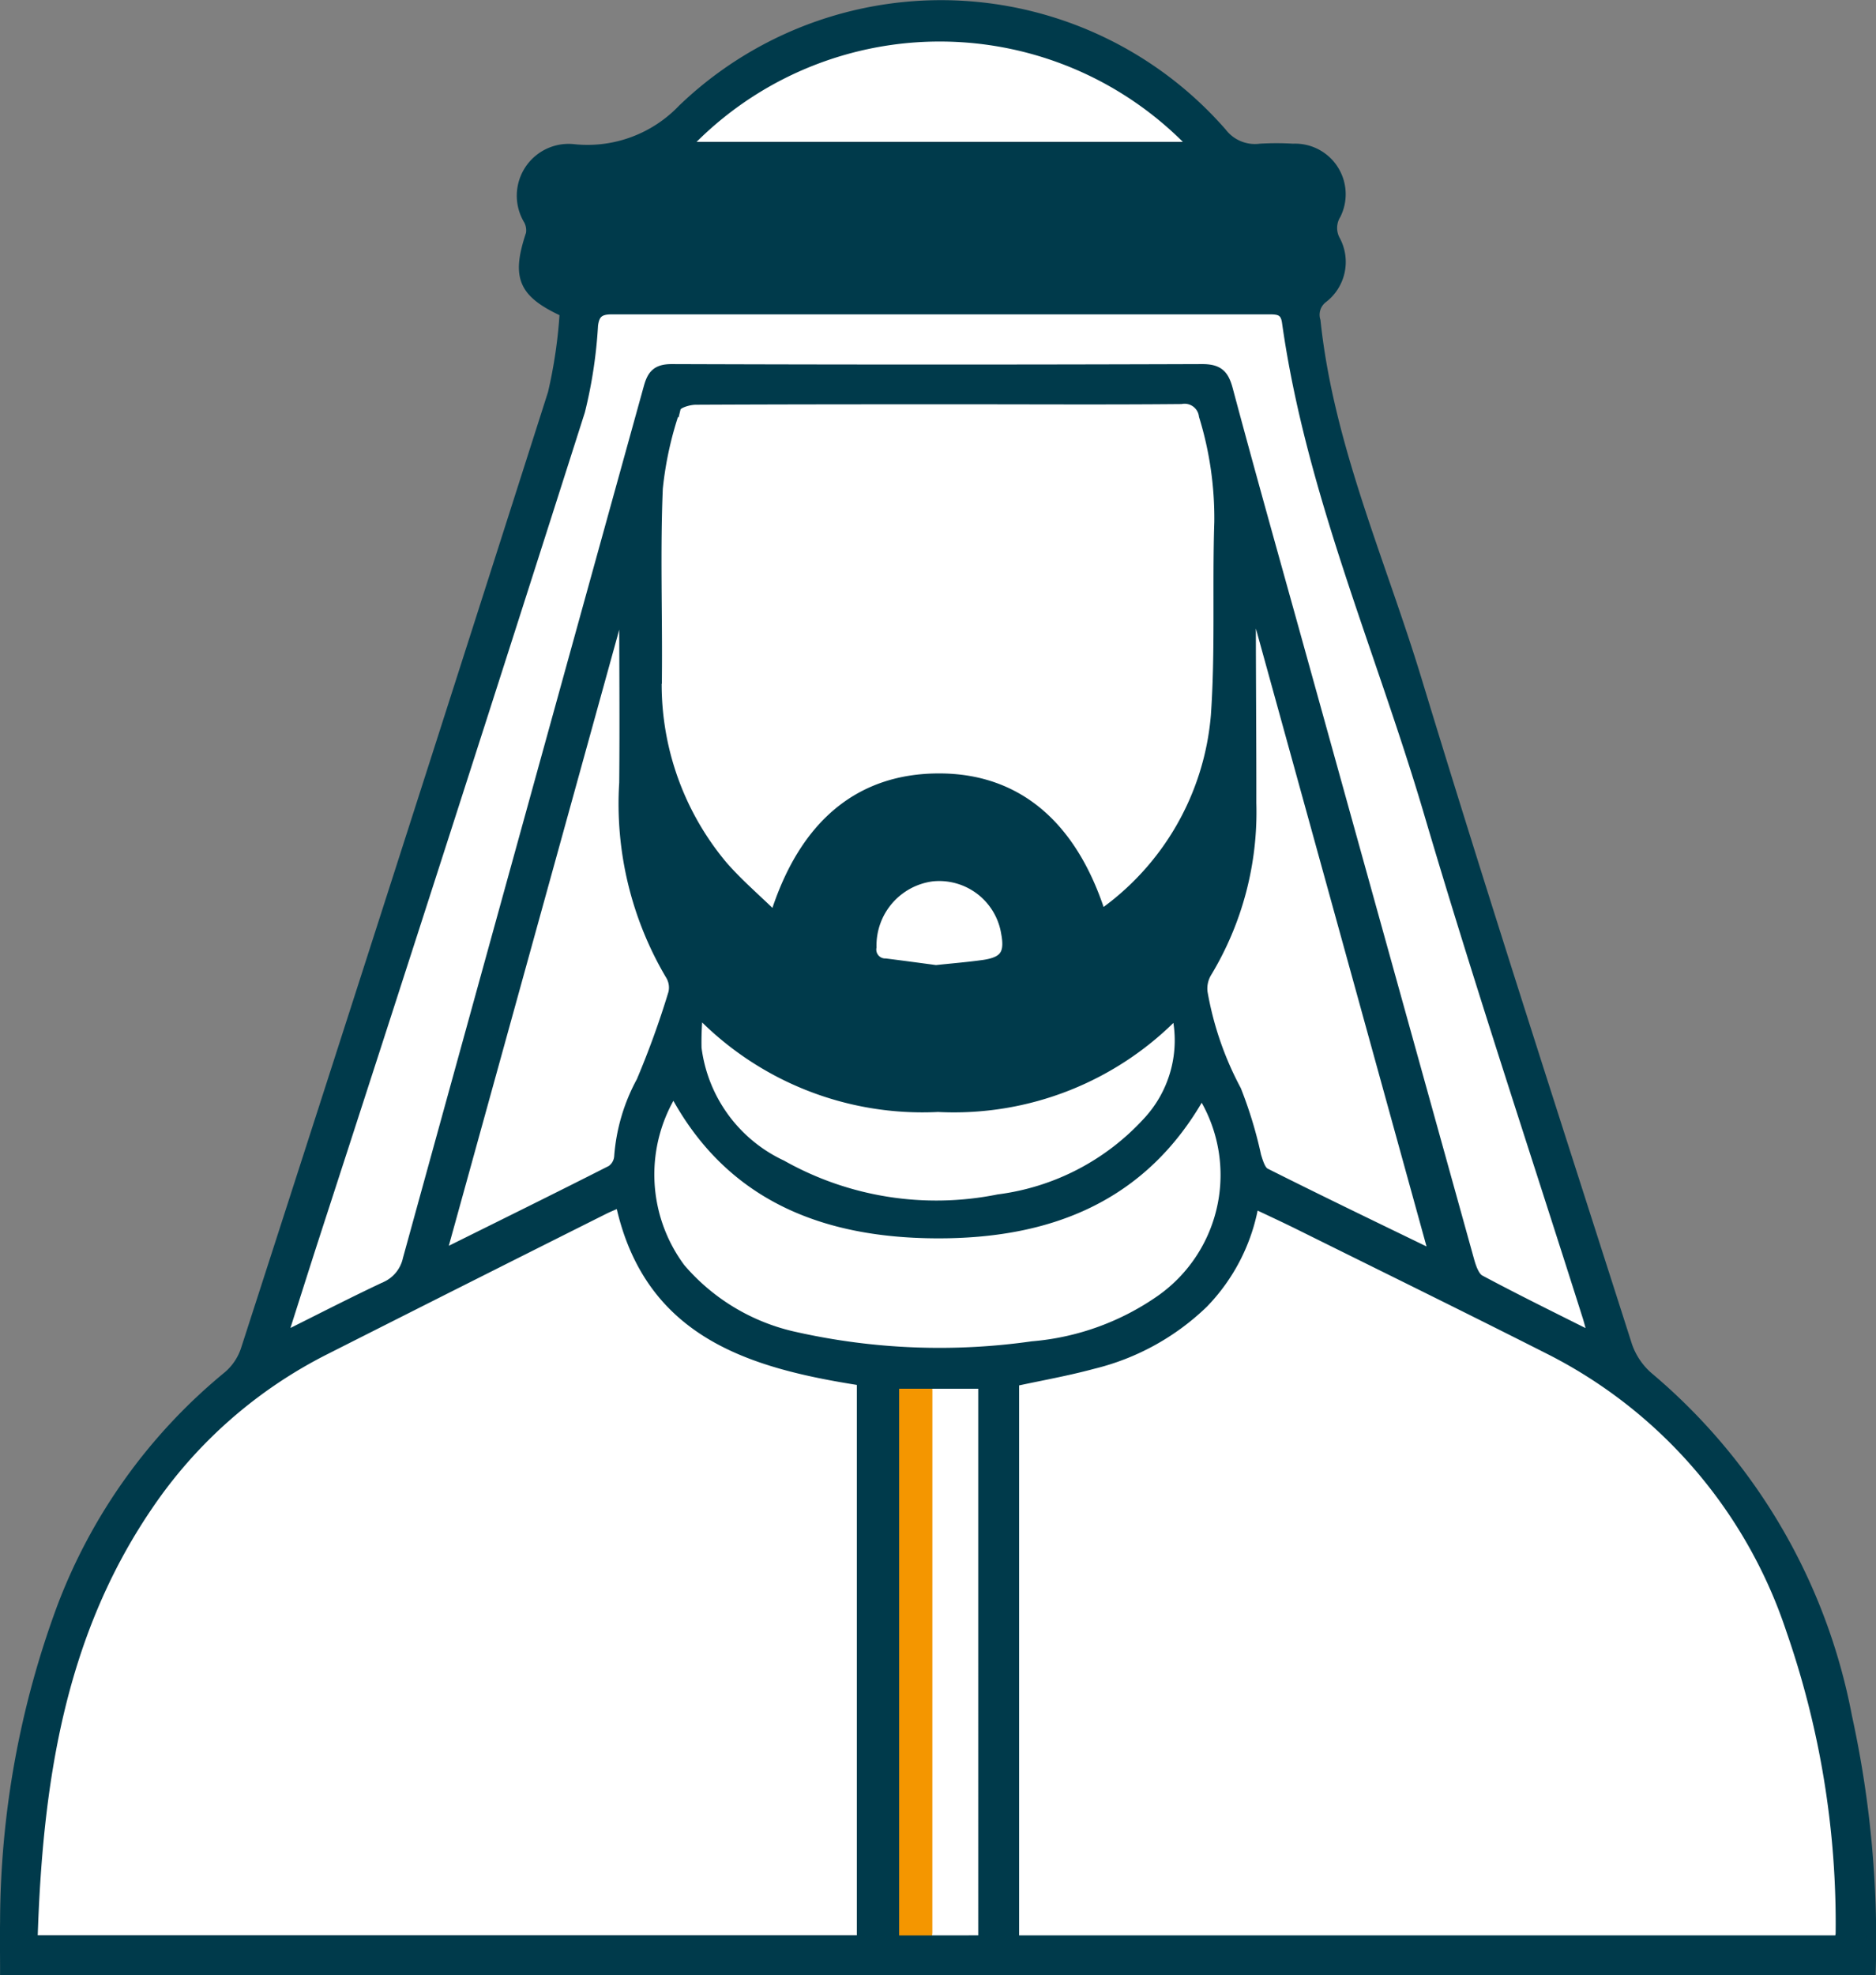 <svg xmlns="http://www.w3.org/2000/svg" width="47.029" height="49.5" viewBox="0 0 47.029 49.5">
  <rect x="0" y="0" width="47.029" height="49.5" fill="#808080" stroke="none"/>
  <g id="men-icon" transform="translate(0.125 0.127)">
    <g id="Group_1774" data-name="Group 1774" transform="translate(0 0)">
      <path id="Path_14997" data-name="Path 14997" d="M33.508,43.565a12.233,12.233,0,0,1-.3,2.039q-3.818,12-7.7,23.974a1.477,1.477,0,0,1-.441.655,13.806,13.806,0,0,0-4.166,5.8,22.822,22.822,0,0,0-1.426,7.873c-.009.411,0,.822,0,1.215H66.248a26.127,26.127,0,0,0-.594-6.346,14.7,14.7,0,0,0-4.961-8.5,1.816,1.816,0,0,1-.55-.8c-1.779-5.565-3.582-11.123-5.285-16.713-.9-2.969-2.2-5.835-2.529-8.969a.522.522,0,0,1,.185-.571,1.143,1.143,0,0,0,.314-1.443.642.642,0,0,1,.012-.651,1.143,1.143,0,0,0-1.077-1.651,6.764,6.764,0,0,0-.825,0,1.046,1.046,0,0,1-.958-.4,9.351,9.351,0,0,0-13.516-.592,3.3,3.3,0,0,1-2.711,1.006,1.174,1.174,0,0,0-1.149,1.779.552.552,0,0,1,.054.345C32.3,42.694,32.458,43.082,33.508,43.565Z" transform="translate(-19.477 -35.871)" fill="#fff"/>
      <path id="Path_14999" data-name="Path 14999" d="M20.344,91.949c.122-3.89.66-7.615,2.89-10.886A11.753,11.753,0,0,1,27.7,77.142q3.476-1.756,6.958-3.5c.126-.063.259-.115.417-.185.7,3.278,3.241,4.037,6.054,4.474V91.949Z" transform="translate(-19.652 -43.456)" fill="#fff"/>
      <path id="Path_15000" data-name="Path 15000" d="M57.183,73.487c.39.188.722.342,1.05.505,2.139,1.062,4.285,2.113,6.415,3.192a12.163,12.163,0,0,1,6,7A22.376,22.376,0,0,1,71.89,91.8a.906.906,0,0,1-.037.164H51.173V77.952c.658-.143,1.325-.259,1.975-.436a6.034,6.034,0,0,0,2.77-1.525A4.723,4.723,0,0,0,57.183,73.487Z" transform="translate(-25.874 -43.463)" fill="#fff"/>
      <path id="Path_15001" data-name="Path 15001" d="M51.08,61.166c-.719-2.26-2.118-3.418-4.059-3.42-1.991,0-3.4,1.154-4.123,3.474-.47-.458-.93-.846-1.317-1.3a7.075,7.075,0,0,1-1.635-4.844c.01-1.535-.044-3.071.022-4.6a8.85,8.85,0,0,1,.451-2.019c.031-.109.33-.2.5-.2,2.262-.014,4.524-.01,6.786-.011,1.794,0,3.587.01,5.381-.006a.487.487,0,0,1,.571.418,8.706,8.706,0,0,1,.386,2.668c-.053,1.614.026,3.234-.086,4.843A6.782,6.782,0,0,1,51.08,61.166Z" transform="translate(-23.605 -38.367)" fill="#fff"/>
      <path id="Path_15002" data-name="Path 15002" d="M61.05,71.191c-1.015-.509-1.941-.959-2.848-1.444-.136-.073-.216-.3-.265-.479q-2.1-7.557-4.2-15.117c-.621-2.24-1.25-4.478-1.854-6.721-.1-.371-.238-.509-.648-.508q-6.645.028-13.29,0c-.37,0-.492.133-.583.461q-3.014,10.923-6.037,21.843a.984.984,0,0,1-.583.7c-.828.389-1.641.809-2.568,1.27.277-.868.518-1.63.763-2.391Q32.3,58.389,35.646,47.97a11.648,11.648,0,0,0,.325-2.146c.037-.308.168-.4.469-.4q8.246.011,16.492,0c.233,0,.393.027.434.318C53.966,50,55.7,53.92,56.91,58c1.259,4.256,2.664,8.468,4,12.7C60.952,70.818,60.981,70.942,61.05,71.191Z" transform="translate(-21.232 -37.799)" fill="#fff"/>
      <path id="Path_15003" data-name="Path 15003" d="M53.557,70.011a3.828,3.828,0,0,1-1,5.174,6.567,6.567,0,0,1-3.241,1.177,16.537,16.537,0,0,1-5.92-.231,5.252,5.252,0,0,1-2.9-1.725,3.933,3.933,0,0,1-.171-4.449c1.4,2.666,3.8,3.565,6.6,3.575C49.7,73.542,52.091,72.655,53.557,70.011Z" transform="translate(-23.558 -42.75)" fill="#fff"/>
      <path id="Path_15004" data-name="Path 15004" d="M62.9,71.006c-1.488-.722-2.869-1.386-4.239-2.073-.119-.06-.18-.274-.227-.428a10.608,10.608,0,0,0-.5-1.647,8.169,8.169,0,0,1-.844-2.449.777.777,0,0,1,.1-.492,7.78,7.78,0,0,0,1.121-4.254c0-1.52-.007-3.039-.012-4.559a.844.844,0,0,1,.083-.438C59.876,60.071,61.369,65.477,62.9,71.006Z" transform="translate(-27.066 -39.664)" fill="#fff"/>
      <path id="Path_15005" data-name="Path 15005" d="M37.766,54.7c0,1.486.013,2.972,0,4.457a8.417,8.417,0,0,0,1.161,4.825.6.6,0,0,1,.068.449,22.184,22.184,0,0,1-.8,2.209,4.656,4.656,0,0,0-.556,1.881.459.459,0,0,1-.193.345c-1.379.7-2.766,1.383-4.273,2.131l4.519-16.325Z" transform="translate(-22.241 -39.665)" fill="#fff"/>
      <path id="Path_15007" data-name="Path 15007" d="M41.235,67.462a7.767,7.767,0,0,0,6.01,2.4A7.744,7.744,0,0,0,53.222,67.5a2.994,2.994,0,0,1-.745,2.759,6.111,6.111,0,0,1-3.712,1.917,7.9,7.9,0,0,1-5.434-.859A3.753,3.753,0,0,1,41.2,68.385,7.32,7.32,0,0,1,41.235,67.462Z" transform="translate(-23.859 -42.247)" fill="#fff"/>
      <path id="Path_15008" data-name="Path 15008" d="M40.828,39.624a8.769,8.769,0,0,1,12.784,0Z" transform="translate(-23.786 -36.07)" fill="#fff"/>
      <path id="Path_15009" data-name="Path 15009" d="M48.31,65.573c-.4-.053-.834-.112-1.265-.166A.348.348,0,0,1,46.693,65a1.747,1.747,0,0,1,1.517-1.777,1.7,1.7,0,0,1,1.853,1.4c.1.54-.03.742-.568.818C49.112,65.5,48.727,65.528,48.31,65.573Z" transform="translate(-24.969 -41.389)" fill="#fff"/>
      <line id="Line_62" data-name="Line 62" x1="0.001" y2="13.569" transform="translate(22.748 34.721)" fill="none" stroke="#f49600" stroke-linecap="round" stroke-width="1"/>
      <path id="Path_15010" data-name="Path 15010" d="M33.508,43.565c-1.05-.483-1.209-.871-.848-1.957a.552.552,0,0,0-.054-.345,1.174,1.174,0,0,1,1.149-1.779,3.3,3.3,0,0,0,2.711-1.006,9.351,9.351,0,0,1,13.516.592,1.046,1.046,0,0,0,.958.4,6.764,6.764,0,0,1,.825,0,1.143,1.143,0,0,1,1.077,1.651.642.642,0,0,0-.012.651,1.143,1.143,0,0,1-.314,1.443.522.522,0,0,0-.185.571c.33,3.134,1.624,6,2.529,8.969,1.7,5.59,3.506,11.148,5.285,16.713a1.816,1.816,0,0,0,.55.8,14.7,14.7,0,0,1,4.961,8.5,26.127,26.127,0,0,1,.594,6.346H19.479c0-.393-.007-.8,0-1.215a22.822,22.822,0,0,1,1.426-7.873,13.806,13.806,0,0,1,4.166-5.8,1.477,1.477,0,0,0,.441-.655Q29.381,57.6,33.211,45.6A12.233,12.233,0,0,0,33.508,43.565Zm-13.339,40.8H40.957V70.343c-2.813-.437-5.359-1.2-6.054-4.474-.159.07-.291.122-.417.185Q31,67.8,27.527,69.556a11.753,11.753,0,0,0-4.468,3.921C20.829,76.749,20.291,80.475,20.169,84.364ZM50.786,65.9a4.723,4.723,0,0,1-1.266,2.5,6.034,6.034,0,0,1-2.77,1.525c-.65.176-1.316.293-1.975.436V84.369H65.457a.906.906,0,0,0,.037-.164,22.376,22.376,0,0,0-1.241-7.614,12.163,12.163,0,0,0-6-7c-2.13-1.079-4.276-2.13-6.415-3.192C51.508,66.238,51.176,66.083,50.786,65.9Zm-3.835-7.226a6.782,6.782,0,0,0,2.881-5c.113-1.608.034-3.229.086-4.843a8.706,8.706,0,0,0-.386-2.668.487.487,0,0,0-.571-.418c-1.794.017-3.587.006-5.381.006-2.262,0-4.524,0-6.786.011-.175,0-.473.089-.5.2a8.851,8.851,0,0,0-.451,2.019c-.065,1.533-.011,3.069-.022,4.6a7.075,7.075,0,0,0,1.635,4.844c.387.45.847.838,1.317,1.3.72-2.32,2.133-3.476,4.123-3.474C44.833,55.251,46.232,56.409,46.951,58.669ZM59.294,69.263c-.069-.249-.1-.374-.136-.495-1.341-4.231-2.746-8.443-4-12.7-1.206-4.077-2.944-8-3.544-12.253-.041-.291-.2-.318-.434-.318q-8.247,0-16.492,0c-.3,0-.432.093-.469.4a11.648,11.648,0,0,1-.325,2.146q-3.325,10.426-6.707,20.833c-.245.761-.486,1.523-.763,2.391.927-.461,1.74-.881,2.568-1.27a.984.984,0,0,0,.583-.7q3.011-10.924,6.037-21.843c.09-.327.212-.461.583-.461q6.646.023,13.29,0c.41,0,.548.136.648.508.6,2.244,1.233,4.482,1.854,6.721q2.1,7.56,4.2,15.117c.049.174.129.406.265.479C57.353,68.3,58.279,68.754,59.294,69.263Zm-9.819-6.132c-1.465,2.644-3.854,3.53-6.637,3.521-2.8-.01-5.2-.909-6.6-3.575a3.933,3.933,0,0,0,.171,4.449,5.252,5.252,0,0,0,2.9,1.725,16.537,16.537,0,0,0,5.92.231,6.567,6.567,0,0,0,3.241-1.177A3.828,3.828,0,0,0,49.475,63.132Zm5.832,4.081c-1.527-5.53-3.02-10.935-4.514-16.34a.844.844,0,0,0-.083.438c0,1.52.014,3.039.012,4.559A7.78,7.78,0,0,1,49.6,60.124a.777.777,0,0,0-.1.492,8.169,8.169,0,0,0,.844,2.449,10.607,10.607,0,0,1,.5,1.647c.048.154.109.368.227.428C52.438,65.827,53.819,66.491,55.307,67.213ZM35,50.9l-.074-.027L30.408,67.2c1.507-.748,2.894-1.431,4.273-2.131a.459.459,0,0,0,.193-.345,4.656,4.656,0,0,1,.556-1.881,22.185,22.185,0,0,0,.8-2.209.6.6,0,0,0-.068-.449A8.417,8.417,0,0,1,35,55.359C35.014,53.874,35,52.388,35,50.9Zm9,33.468V70.421H41.767v13.95ZM36.853,61.086a7.32,7.32,0,0,0-.039.923,3.753,3.753,0,0,0,2.136,2.931,7.9,7.9,0,0,0,5.434.859A6.111,6.111,0,0,0,48.1,63.882a3,3,0,0,0,.745-2.759,7.744,7.744,0,0,1-5.977,2.362A7.767,7.767,0,0,1,36.853,61.086Zm-.334-21.662H49.3A8.769,8.769,0,0,0,36.519,39.424Zm6.3,20.63c.417-.045.8-.075,1.184-.129.539-.077.672-.279.568-.818a1.7,1.7,0,0,0-1.853-1.4A1.747,1.747,0,0,0,41.2,59.479a.348.348,0,0,0,.352.409C41.983,59.943,42.413,60,42.817,60.055Z" transform="translate(-19.477 -35.871)" fill="#003a4b" stroke="#003a4b" stroke-width="0.25"/>
    </g>
  </g>
</svg>
